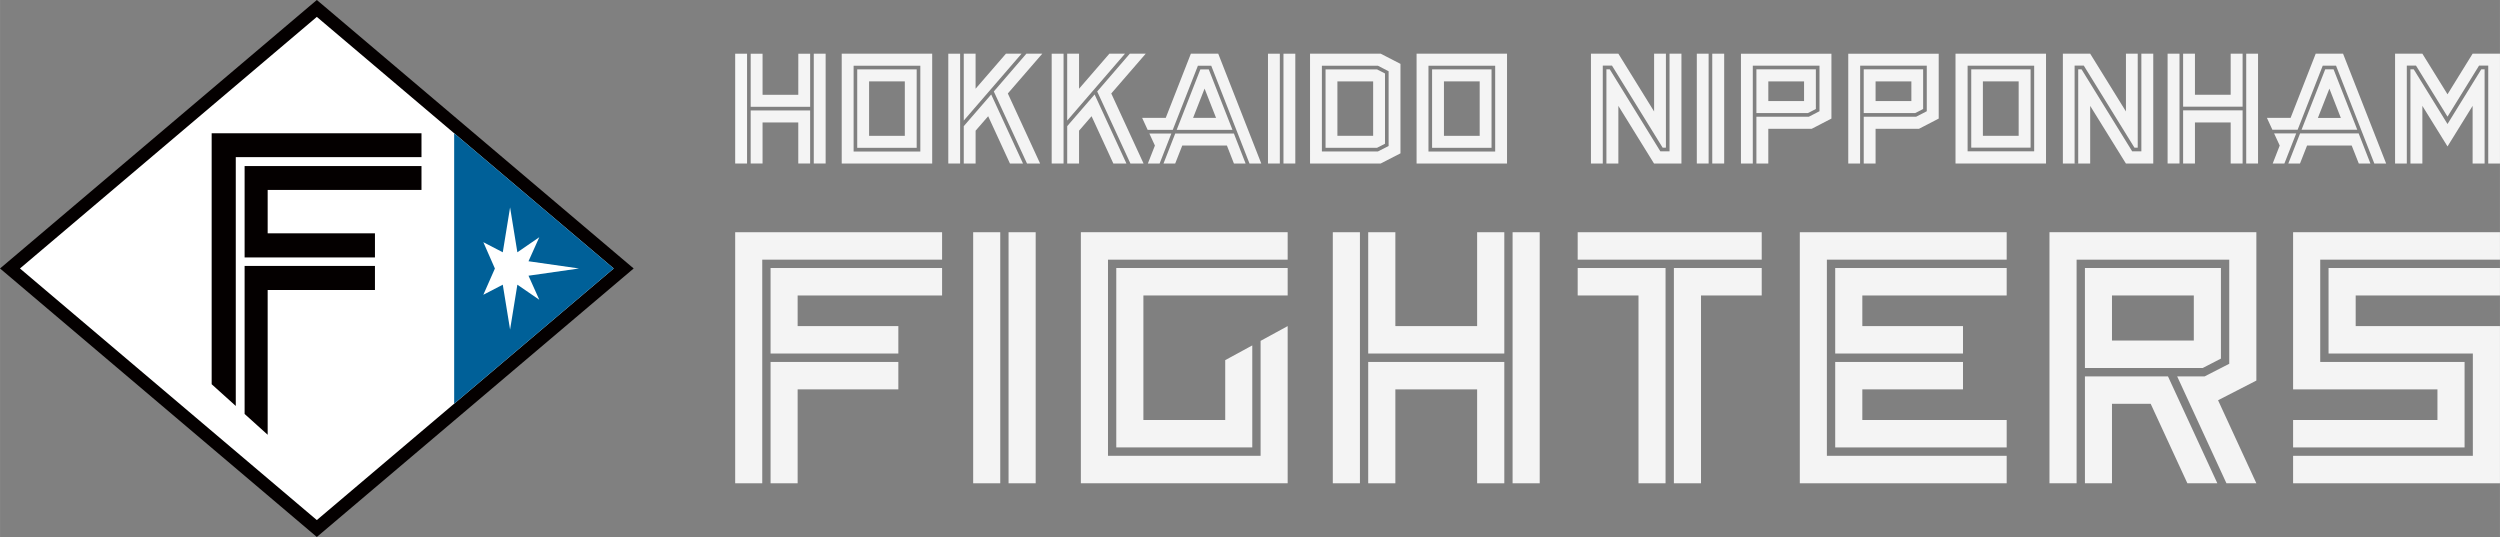 <?xml version="1.0" encoding="UTF-8"?><svg id="_レイヤー_1" xmlns="http://www.w3.org/2000/svg" width="76.62mm" height="16.457mm" viewBox="0 0 217.192 46.651"><rect x="0" y="0" width="217.192" height="46.651" fill="#808080" stroke="none"/><defs><style>.cls-1{fill:#f7f8f8;}.cls-2{fill:#040000;}.cls-3{fill:#006098;}.cls-4{fill:#f4f4f4;}.cls-5{fill:#fff;}</style></defs><polygon class="cls-2" points="27.523 0 26.81 .602 1.019 22.463 0 23.325 1.019 24.187 26.81 46.047 27.523 46.651 28.238 46.047 54.031 24.187 55.05 23.325 54.031 22.463 28.238 .602 27.523 0"/><polygon class="cls-5" points="1.732 23.325 27.523 45.183 53.317 23.325 27.523 1.467 1.732 23.325"/><polygon class="cls-3" points="39.455 11.577 39.455 35.072 53.317 23.325 39.455 11.577"/><polygon class="cls-5" points="50.3 23.325 45.913 22.697 46.85 20.609 44.946 21.918 44.313 18.018 43.678 21.918 41.989 21.04 42.994 23.329 41.989 25.61 43.678 24.733 44.313 28.633 44.946 24.733 46.85 26.043 45.913 23.953 50.3 23.325"/><polygon class="cls-2" points="20.482 13.65 36.616 13.65 36.616 11.58 18.387 11.58 18.387 33.381 20.482 35.27 20.482 13.65"/><polygon class="cls-2" points="21.249 14.427 21.249 22.366 32.573 22.366 32.573 20.271 23.252 20.271 23.252 16.501 36.616 16.501 36.616 14.427 21.249 14.427"/><polygon class="cls-2" points="21.249 23.102 21.249 35.964 23.252 37.771 23.252 25.195 32.573 25.195 32.573 23.102 21.249 23.102"/><path class="cls-4" d="M190.593,29.586h-7.109v-3.916h7.109v3.916Zm2.356,1.568v-7.87h-11.816v8.687h10.233l1.583-.817Z"/><polygon class="cls-4" points="181.133 32.701 181.133 41.988 183.484 41.988 183.484 35.083 186.846 35.083 190.035 41.988 192.638 41.988 188.349 32.701 181.133 32.701"/><polygon class="cls-4" points="178.053 41.987 180.409 41.987 180.409 22.558 193.672 22.558 193.672 31.603 191.531 32.701 189.148 32.701 193.428 41.987 196.027 41.987 192.7 34.772 196.027 33.063 196.027 20.175 178.053 20.175 178.053 41.987"/><polygon class="cls-4" points="63.87 41.987 66.221 41.987 66.221 22.558 81.845 22.558 81.845 20.175 63.87 20.175 63.87 41.987"/><polygon class="cls-4" points="66.944 30.714 78.045 30.714 78.045 28.331 69.295 28.331 69.295 25.671 81.845 25.671 81.845 23.284 66.944 23.284 66.944 30.714"/><polygon class="cls-4" points="66.944 41.987 69.295 41.987 69.295 33.828 78.045 33.828 78.045 31.445 66.944 31.445 66.944 41.987"/><rect class="cls-4" x="87.62" y="20.175" width="2.356" height="21.812"/><rect class="cls-4" x="84.546" y="20.175" width="2.352" height="21.812"/><polygon class="cls-4" points="96.978 38.872 108.794 38.872 108.794 30.099 108.794 30.008 106.443 31.288 106.443 36.489 99.334 36.489 99.334 25.67 111.868 25.67 111.868 23.284 96.978 23.284 96.978 38.872"/><polygon class="cls-4" points="93.902 41.987 111.868 41.987 111.868 28.331 109.516 29.614 109.516 39.6 96.259 39.6 96.259 22.558 111.868 22.558 111.868 20.175 93.902 20.175 93.902 41.987"/><polygon class="cls-4" points="145.423 41.987 147.779 41.987 147.779 25.67 153.053 25.67 153.053 23.284 145.423 23.284 145.423 41.987"/><polygon class="cls-4" points="137.065 23.284 137.065 25.67 142.348 25.67 142.348 41.987 144.698 41.987 144.698 23.284 137.065 23.284"/><rect class="cls-4" x="137.065" y="20.175" width="15.988" height="2.383"/><polygon class="cls-4" points="156.362 41.987 174.335 41.987 174.335 39.6 158.714 39.6 158.714 22.558 174.335 22.558 174.335 20.175 156.362 20.175 156.362 41.987"/><polygon class="cls-4" points="159.438 30.714 170.539 30.714 170.539 28.331 161.794 28.331 161.794 25.671 174.335 25.671 174.335 23.284 159.438 23.284 159.438 30.714"/><polygon class="cls-4" points="159.438 38.872 174.335 38.872 174.335 36.489 161.794 36.489 161.794 33.828 170.539 33.828 170.539 31.446 159.438 31.446 159.438 38.872"/><polygon class="cls-4" points="214.116 31.445 201.576 31.445 201.576 22.558 217.191 22.558 217.191 20.174 199.219 20.174 199.219 33.829 211.76 33.829 211.76 36.489 199.219 36.489 199.219 38.872 214.116 38.872 214.116 31.445"/><polygon class="cls-4" points="204.655 28.331 204.655 25.67 217.191 25.67 217.191 23.284 202.299 23.284 202.299 30.714 214.835 30.714 214.835 39.601 199.219 39.601 199.219 41.987 217.191 41.987 217.191 28.331 204.655 28.331"/><polygon class="cls-4" points="118.866 31.445 118.866 41.988 121.225 41.988 121.225 33.829 128.329 33.829 128.329 41.988 130.69 41.988 130.69 31.445 118.866 31.445"/><polygon class="cls-4" points="130.69 30.714 130.69 20.175 128.329 20.175 128.329 28.331 121.225 28.331 121.225 20.175 118.866 20.175 118.866 30.714 130.69 30.714"/><rect class="cls-4" x="131.409" y="20.175" width="2.357" height="21.812"/><rect class="cls-4" x="115.79" y="20.175" width="2.356" height="21.812"/><polygon class="cls-4" points="189.349 4.664 189.343 4.664 188.316 4.664 188.316 14.205 189.343 14.205 189.349 14.205 189.349 4.664"/><polygon class="cls-4" points="189.664 9.587 189.664 14.206 190.691 14.206 190.691 10.639 193.795 10.639 193.795 14.206 194.829 14.206 194.832 14.206 194.832 9.587 189.664 9.587"/><rect class="cls-4" x="195.146" y="4.665" width="1.027" height="9.541"/><polygon class="cls-4" points="194.832 9.267 194.832 4.664 194.83 4.664 193.795 4.664 193.795 8.232 190.691 8.232 190.691 4.664 189.664 4.664 189.664 9.267 194.832 9.267"/><rect class="cls-4" x="148.757" y="4.665" width="1.035" height="9.541"/><rect class="cls-4" x="147.414" y="4.665" width="1.026" height="9.541"/><polygon class="cls-4" points="151.25 14.205 152.278 14.205 152.278 5.706 158.072 5.706 158.072 9.661 158.073 9.663 157.144 10.142 152.591 10.142 152.591 14.205 153.625 14.205 153.625 11.188 157.4 11.188 159.11 10.302 159.11 4.669 151.25 4.669 151.25 14.205"/><path class="cls-4" d="M156.732,8.782h-3.106v-1.712h3.106v1.712Zm.337,1.041l.688-.354v-3.444h-5.166v3.8h4.478v-.002Z"/><path class="cls-4" d="M172.268,7.07h3.108v4.729h-3.108V7.07Zm-1.011,5.757h5.155V6.025h-5.155v6.802Z"/><path class="cls-4" d="M170.94,5.707h5.784v7.44h-5.784V5.707Zm-1.05,8.499h7.863V4.665h-7.863V14.206Z"/><path class="cls-4" d="M166.055,8.782h-3.11v-1.712h3.11v1.712Zm.334,1.041l.689-.354v-3.444h-5.162v3.8h4.473v-.002Z"/><polygon class="cls-4" points="160.572 14.205 161.6 14.205 161.607 5.706 167.393 5.706 167.393 9.661 167.396 9.663 166.467 10.142 161.916 10.142 161.916 14.205 162.945 14.205 162.945 11.188 166.719 11.188 168.43 10.302 168.43 4.669 160.572 4.669 160.572 14.205"/><polygon class="cls-4" points="197.568 11.589 198.056 12.645 197.447 14.206 198.463 14.206 199.489 11.589 197.568 11.589"/><path class="cls-4" d="M201.373,10.244l.999-2.544,.994,2.544h-1.993Zm.635-4.219l-2.054,5.245h4.839l-2.058-5.245h-.727Z"/><polygon class="cls-4" points="203.559 4.664 201.183 4.664 199.001 10.243 196.945 10.243 197.419 11.27 199.614 11.27 201.793 5.707 202.949 5.707 206.276 14.205 207.301 14.205 203.559 4.664"/><polygon class="cls-4" points="199.826 11.589 198.804 14.206 199.818 14.206 200.432 12.645 204.31 12.645 204.926 14.206 205.936 14.206 204.914 11.589 199.826 11.589"/><polygon class="cls-4" points="145.045 13.147 144.246 13.147 139.852 6.025 139.56 6.025 139.56 14.205 140.599 14.205 140.599 9.198 143.696 14.205 143.704 14.205 146.079 14.205 146.079 4.664 145.045 4.664 145.045 13.147"/><polygon class="cls-4" points="139.245 5.707 139.245 5.707 139.245 5.702 140.046 5.702 144.445 12.827 144.73 12.827 144.73 4.664 143.704 4.664 143.704 9.685 140.599 4.664 138.217 4.664 138.217 14.206 139.245 14.206 139.245 5.707"/><polygon class="cls-4" points="186.036 13.147 185.238 13.147 180.841 6.025 180.55 6.025 180.55 14.199 180.237 14.199 180.237 5.706 180.237 5.701 181.035 5.701 185.434 12.827 185.72 12.827 185.72 4.664 184.697 4.664 184.697 9.684 181.59 4.664 179.217 4.664 179.217 14.205 181.59 14.205 181.59 9.198 184.692 14.205 184.697 14.205 187.07 14.205 187.07 4.664 186.036 4.664 186.036 13.147"/><polygon class="cls-4" points="214.815 4.664 212.634 8.193 210.45 4.664 208.078 4.664 208.078 14.205 209.098 14.205 209.098 5.707 209.098 5.701 209.897 5.701 212.634 10.136 215.374 5.701 216.173 5.701 216.173 5.707 216.173 14.205 217.192 14.205 217.192 4.664 214.815 4.664"/><polygon class="cls-4" points="215.566 6.025 212.634 10.775 212.634 10.776 212.634 10.775 209.701 6.025 209.413 6.025 209.413 14.206 210.45 14.206 210.45 9.198 212.634 12.722 214.815 9.198 214.815 14.206 215.857 14.206 215.857 6.025 215.566 6.025"/><rect class="cls-4" x="110.158" y="4.666" width="1.029" height="9.54"/><rect class="cls-4" x="111.504" y="4.666" width="1.028" height="9.54"/><path class="cls-4" d="M103.652,10.241l.997-2.544,.998,2.544h-1.995Zm.632-4.214l-2.057,5.256h4.846l-2.06-5.256h-.729Z"/><polygon class="cls-4" points="105.837 4.665 103.459 4.665 101.276 10.24 99.225 10.24 99.705 11.282 101.886 11.282 104.071 5.709 105.228 5.709 108.552 14.205 109.575 14.205 105.837 4.665"/><polygon class="cls-4" points="99.853 11.601 100.335 12.646 99.723 14.205 100.744 14.205 101.763 11.601 99.853 11.601"/><polygon class="cls-4" points="102.1 11.601 101.082 14.205 102.098 14.205 102.71 12.646 106.59 12.646 107.199 14.205 108.214 14.205 107.197 11.601 102.1 11.601"/><path class="cls-4" d="M79.955,13.162h-5.796V5.71h5.796v7.452Zm1.03-8.497h-7.86V14.205h7.86V4.665Z"/><path class="cls-4" d="M75.503,7.07h3.104v4.731h-3.104V7.07Zm-1.031,5.772h5.166V6.027h-5.166v6.815Z"/><path class="cls-4" d="M125.445,7.07h3.106v4.731h-3.106V7.07Zm-1.029,5.772h5.165V6.027h-5.165v6.815Z"/><path class="cls-4" d="M129.897,13.162h-5.796V5.71h5.796v7.452Zm1.029-8.497h-7.858V14.205h7.858V4.665Z"/><polygon class="cls-4" points="65.216 9.596 65.216 14.205 66.247 14.205 66.247 10.639 69.351 10.639 69.351 14.205 70.382 14.205 70.382 9.596 65.216 9.596"/><rect class="cls-4" x="70.698" y="4.665" width="1.03" height="9.54"/><rect class="cls-1" x="63.87" y="4.666" width="1.031" height="9.54"/><polygon class="cls-4" points="70.383 9.277 70.383 4.666 69.354 4.666 69.352 8.234 66.248 8.234 66.248 4.666 65.217 4.666 65.217 9.277 70.383 9.277"/><polygon class="cls-4" points="88.748 4.665 87.392 4.665 84.756 7.708 84.756 4.665 83.728 4.665 83.728 10.476 88.748 4.665"/><polygon class="cls-4" points="88.874 14.205 86.112 8.208 83.728 10.96 83.728 14.205 84.757 14.205 84.757 11.353 85.849 10.097 87.74 14.205 88.874 14.205"/><polygon class="cls-4" points="89.222 14.205 90.36 14.205 87.556 8.121 90.55 4.665 89.167 4.665 86.339 7.947 89.222 14.205"/><rect class="cls-4" x="82.384" y="4.666" width="1.028" height="9.54"/><rect class="cls-4" x="91.367" y="4.666" width="1.031" height="9.54"/><polygon class="cls-4" points="98.207 14.205 99.348 14.205 96.543 8.121 99.536 4.665 98.153 4.665 95.322 7.947 98.207 14.205"/><polygon class="cls-4" points="97.859 14.205 95.096 8.208 92.715 10.96 92.715 14.205 93.745 14.205 93.745 11.353 94.832 10.097 96.724 14.205 97.859 14.205"/><polygon class="cls-4" points="97.732 4.665 96.378 4.665 93.745 7.708 93.745 4.665 92.714 4.665 92.714 10.476 97.732 4.665"/><path class="cls-4" d="M120.639,6.191v6.492l-.934,.478h-4.863V5.709h4.866l.931,.482Zm-6.827-1.526V14.205h6.139l1.718-.883V5.549l-1.718-.884h-6.139Z"/><path class="cls-4" d="M119.295,11.801h-3.106V7.07h3.106v4.731Zm-4.135-5.774v6.815h4.469l.696-.355V6.385l-.696-.358h-4.469Z"/></svg>